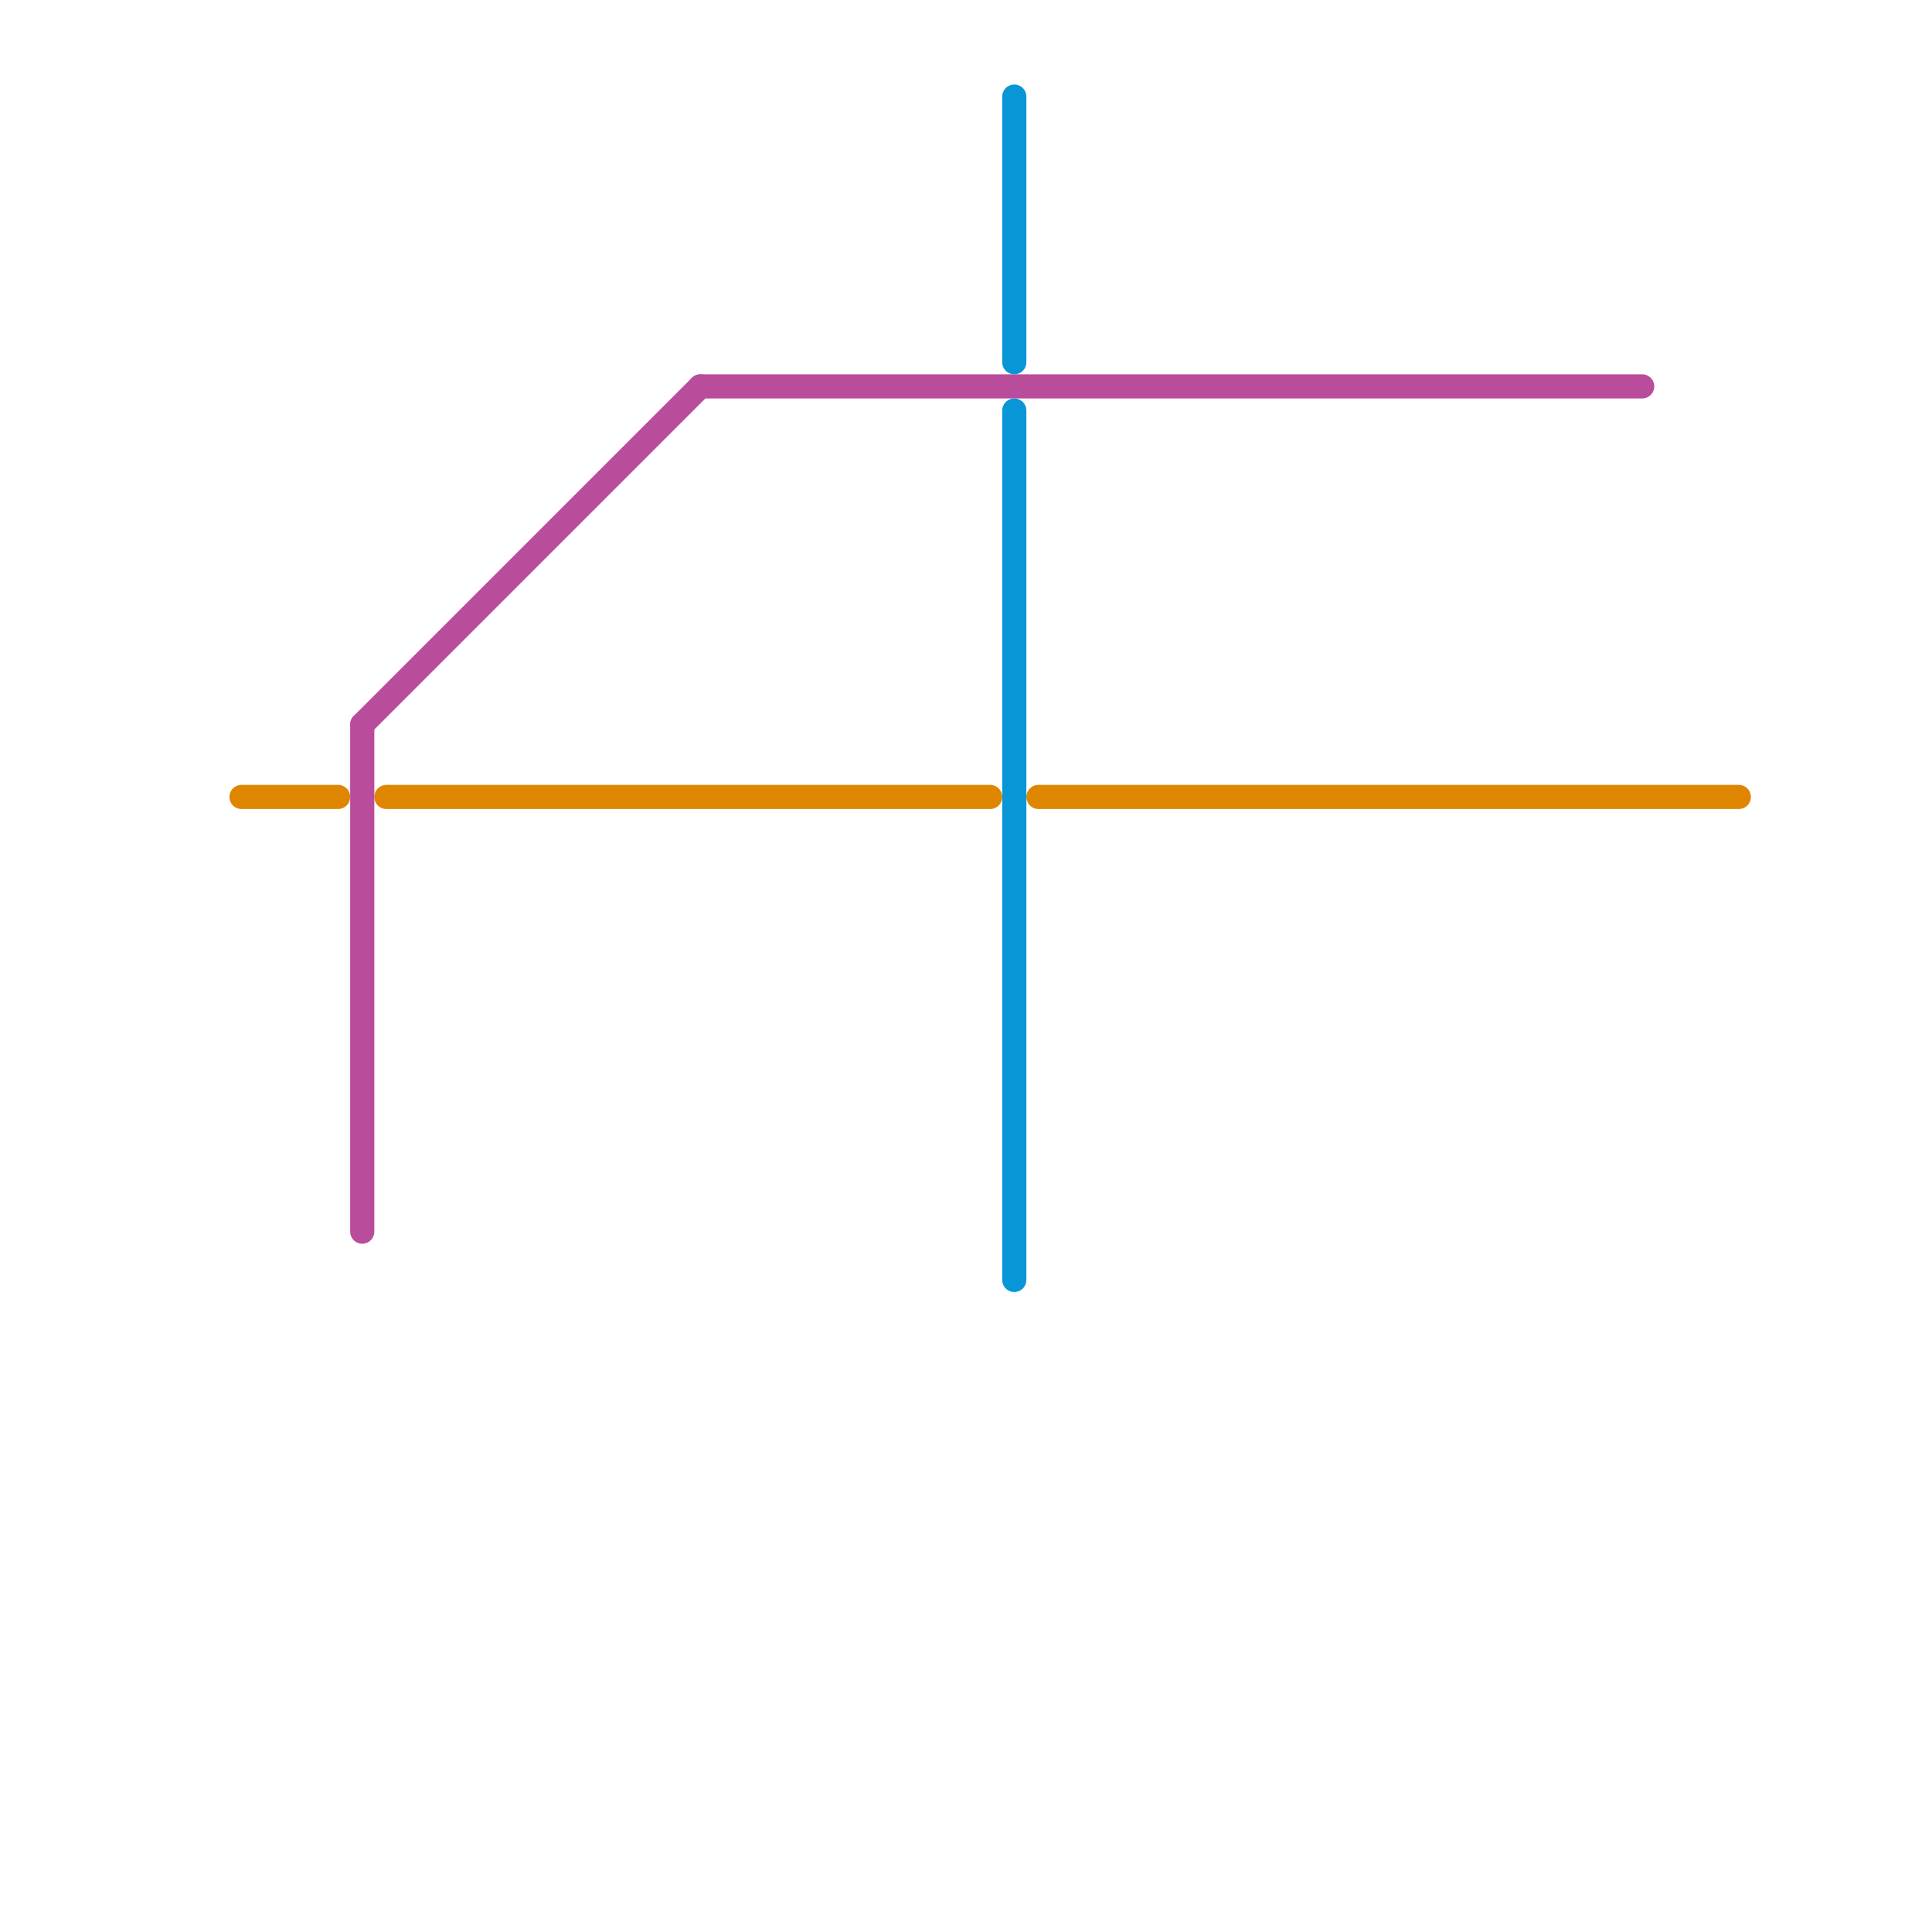 
<svg version="1.1" xmlns="http://www.w3.org/2000/svg" viewBox="0 0 80 80">
<style>text { font: 1px Helvetica; font-weight: 600; white-space: pre; dominant-baseline: central; } line { stroke-width: 1; fill: none; stroke-linecap: round; stroke-linejoin: round; } .c0 { stroke: #df8600 } .c1 { stroke: #0896d7 } .c2 { stroke: #ba4c9c } .w1 { stroke-width: 1; }</style><defs><g id="ct-xf"><circle r="0.5" fill="#fff" stroke="#000" stroke-width="0.2"/></g><g id="ct"><circle r="0.5" fill="#fff" stroke="#000" stroke-width="0.1"/></g></defs><line class="c0 " x1="10" y1="33" x2="14" y2="33"/><line class="c0 " x1="43" y1="33" x2="72" y2="33"/><line class="c0 " x1="16" y1="33" x2="41" y2="33"/><line class="c1 " x1="42" y1="17" x2="42" y2="53"/><line class="c1 " x1="42" y1="4" x2="42" y2="15"/><line class="c2 " x1="15" y1="30" x2="29" y2="16"/><line class="c2 " x1="29" y1="16" x2="68" y2="16"/><line class="c2 " x1="15" y1="30" x2="15" y2="51"/>
</svg>
